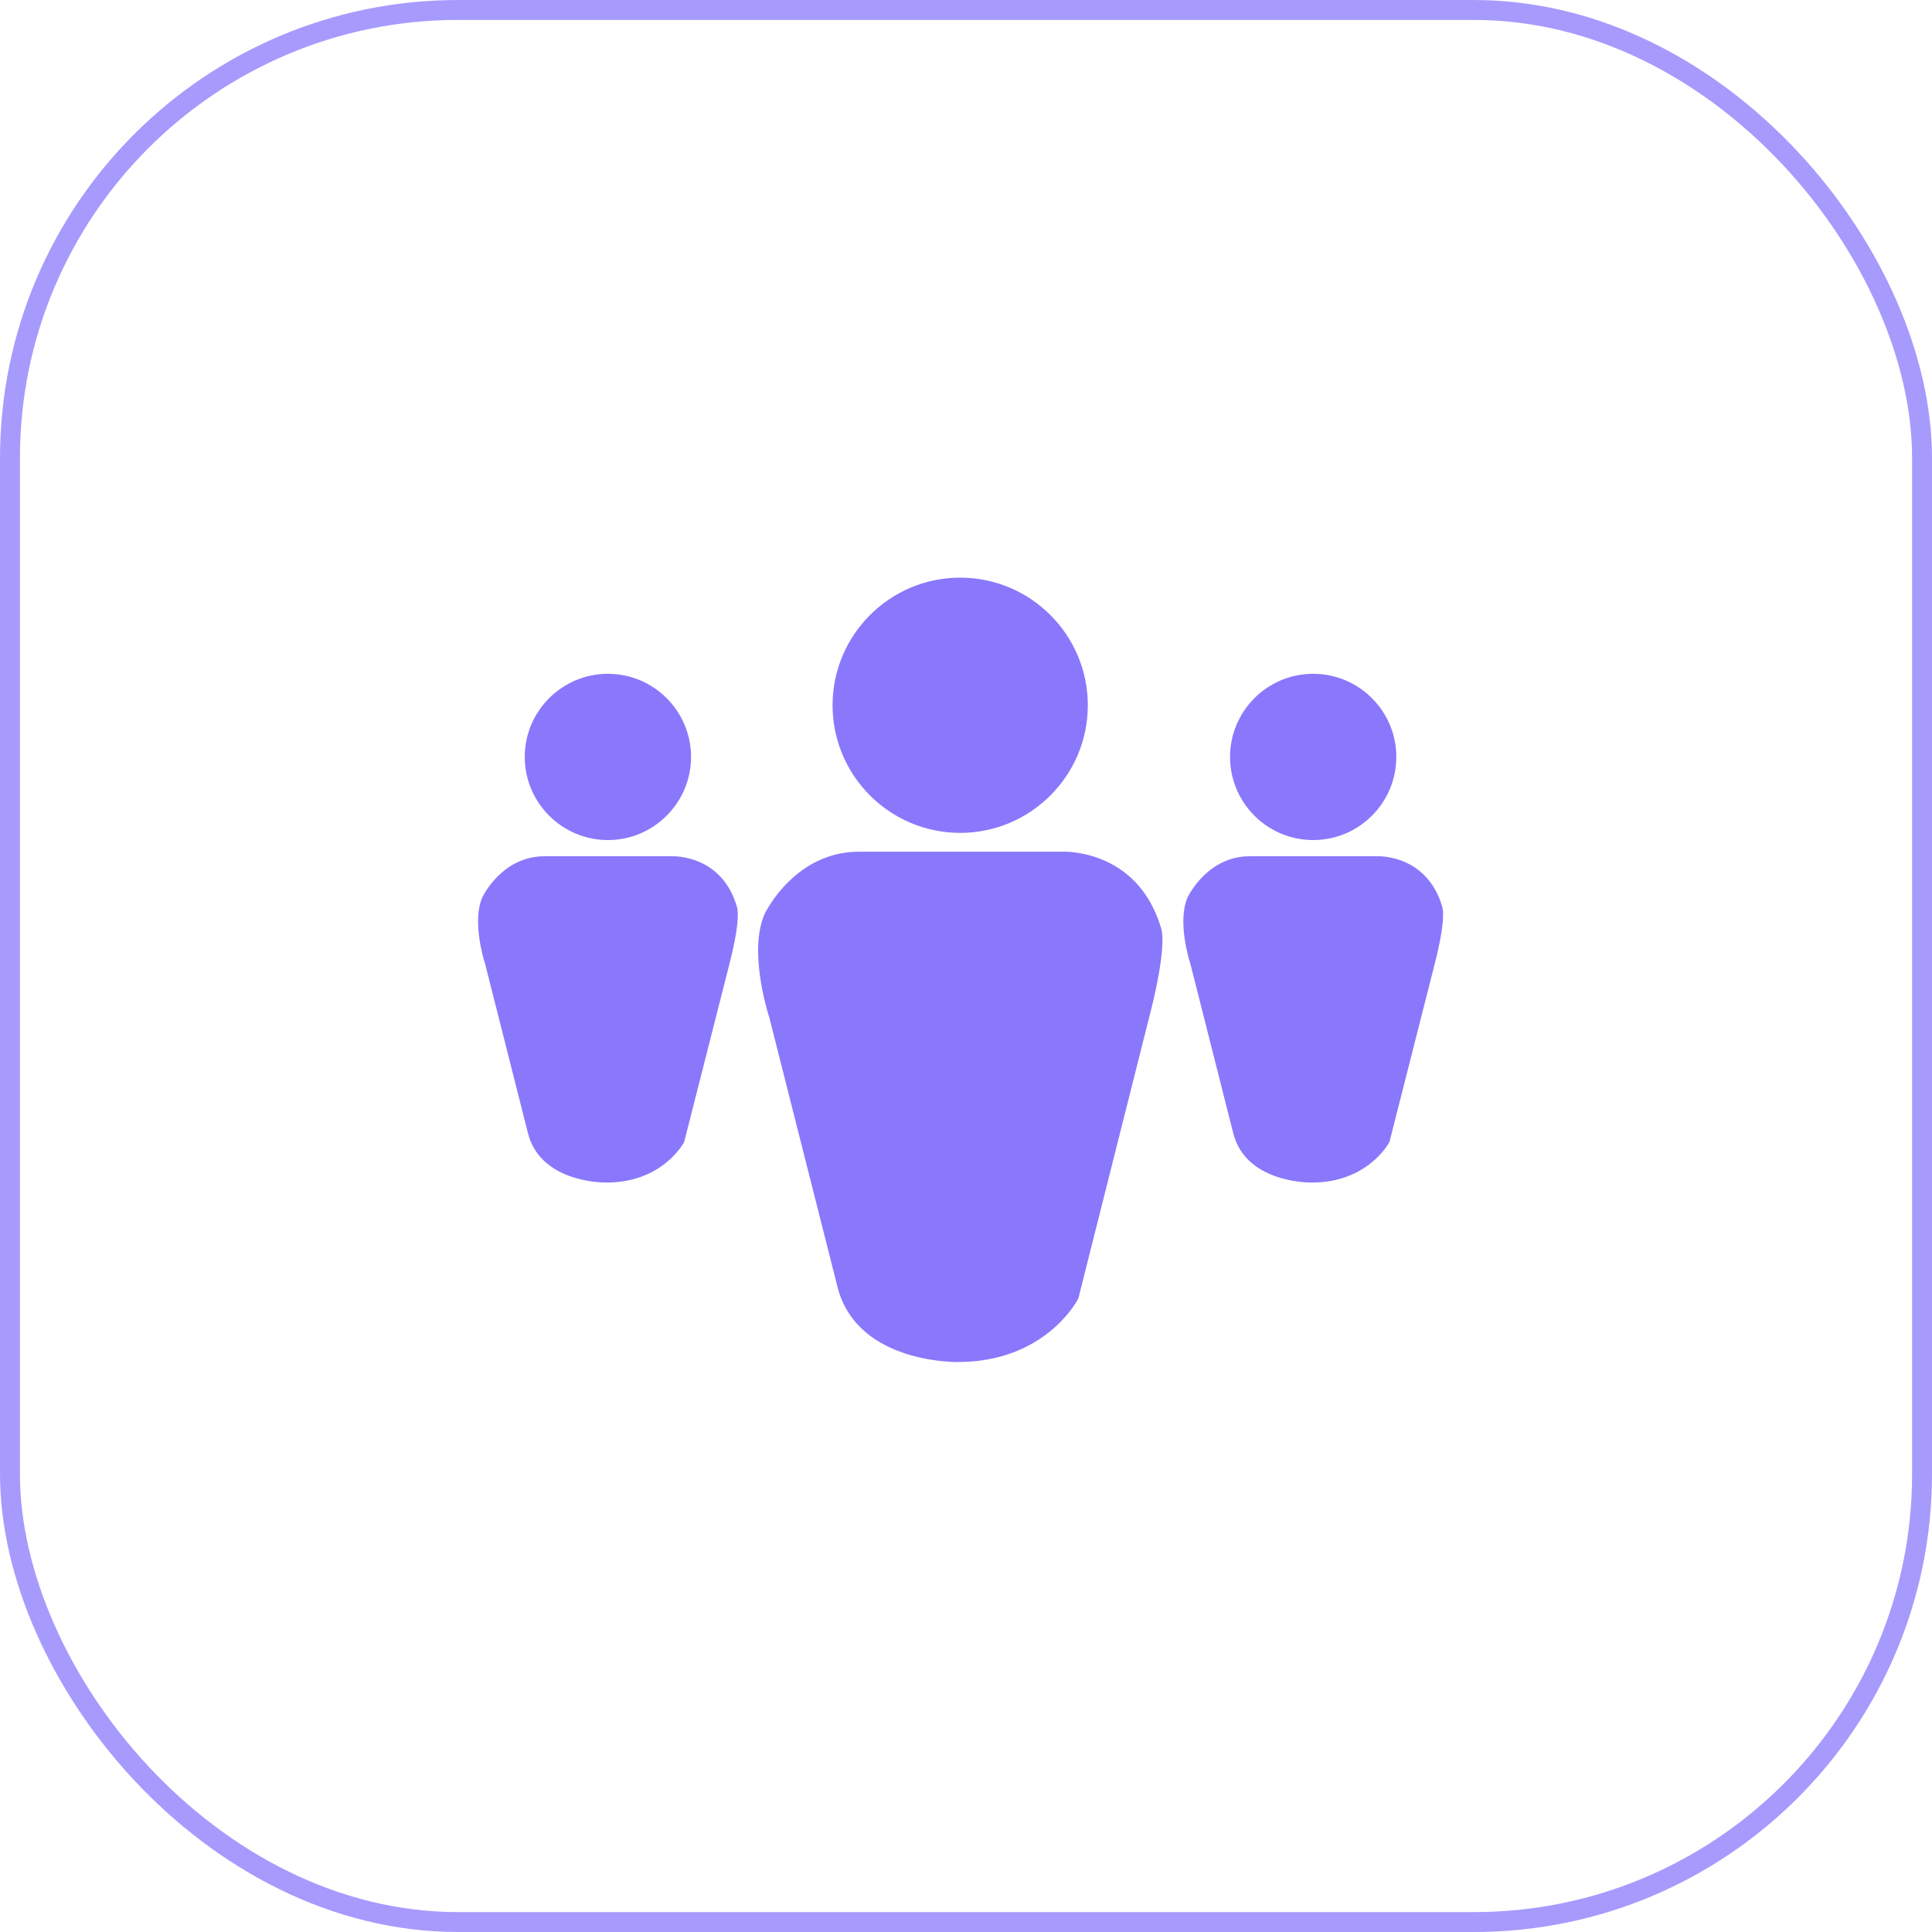 <svg width="75" height="75" viewBox="0 0 75 75" fill="none" xmlns="http://www.w3.org/2000/svg">
<rect x="0.387" y="0.387" width="74.227" height="74.227" rx="17.397" stroke="#A79AFD" stroke-width="0.773"/>
<path d="M37.167 52.874C36.765 52.874 33.22 52.793 32.51 49.952L29.869 39.515C29.758 39.168 29.067 36.883 29.681 35.484C29.738 35.366 30.88 33.063 33.347 33.063L41.21 33.062C41.316 33.058 44.158 32.956 45.074 36.03C45.147 36.26 45.246 37.1 44.549 39.736L41.863 50.4L41.828 50.465C41.776 50.563 40.514 52.873 37.19 52.873L37.167 52.874Z" fill="#8978FC"/>
<path d="M37.275 32.332C34.542 32.332 32.32 30.109 32.32 27.378C32.32 24.646 34.543 22.424 37.275 22.424C40.006 22.424 42.229 24.646 42.229 27.378C42.229 30.109 40.007 32.332 37.275 32.332Z" fill="#8978FC"/>
<path d="M50.91 45.907C50.648 45.907 48.34 45.854 47.873 43.984L46.217 37.441C46.141 37.205 45.703 35.743 46.104 34.831C46.143 34.751 46.891 33.24 48.513 33.24L53.443 33.24C53.532 33.236 55.385 33.177 55.984 35.188C56.044 35.379 56.084 35.953 55.655 37.577L53.938 44.333C53.904 44.397 53.079 45.907 50.924 45.907L50.91 45.907Z" fill="#8978FC"/>
<path d="M50.978 32.611C49.197 32.611 47.75 31.163 47.75 29.384C47.75 27.604 49.197 26.157 50.978 26.157C52.757 26.157 54.205 27.604 54.205 29.384C54.205 31.163 52.757 32.611 50.978 32.611Z" fill="#8978FC"/>
<path d="M23.531 45.907C23.269 45.907 20.962 45.854 20.494 43.984L18.838 37.441C18.762 37.205 18.325 35.743 18.725 34.831C18.764 34.75 19.513 33.24 21.134 33.24H26.064C26.153 33.236 28.006 33.177 28.605 35.188C28.665 35.379 28.706 35.953 28.277 37.577L26.559 44.333C26.526 44.397 25.701 45.907 23.545 45.907L23.531 45.907Z" fill="#8978FC"/>
<path d="M23.599 32.611C21.819 32.611 20.371 31.163 20.371 29.384C20.371 27.604 21.819 26.157 23.599 26.157C25.378 26.157 26.826 27.604 26.826 29.384C26.826 31.163 25.378 32.611 23.599 32.611Z" fill="#8978FC"/>
</svg>
